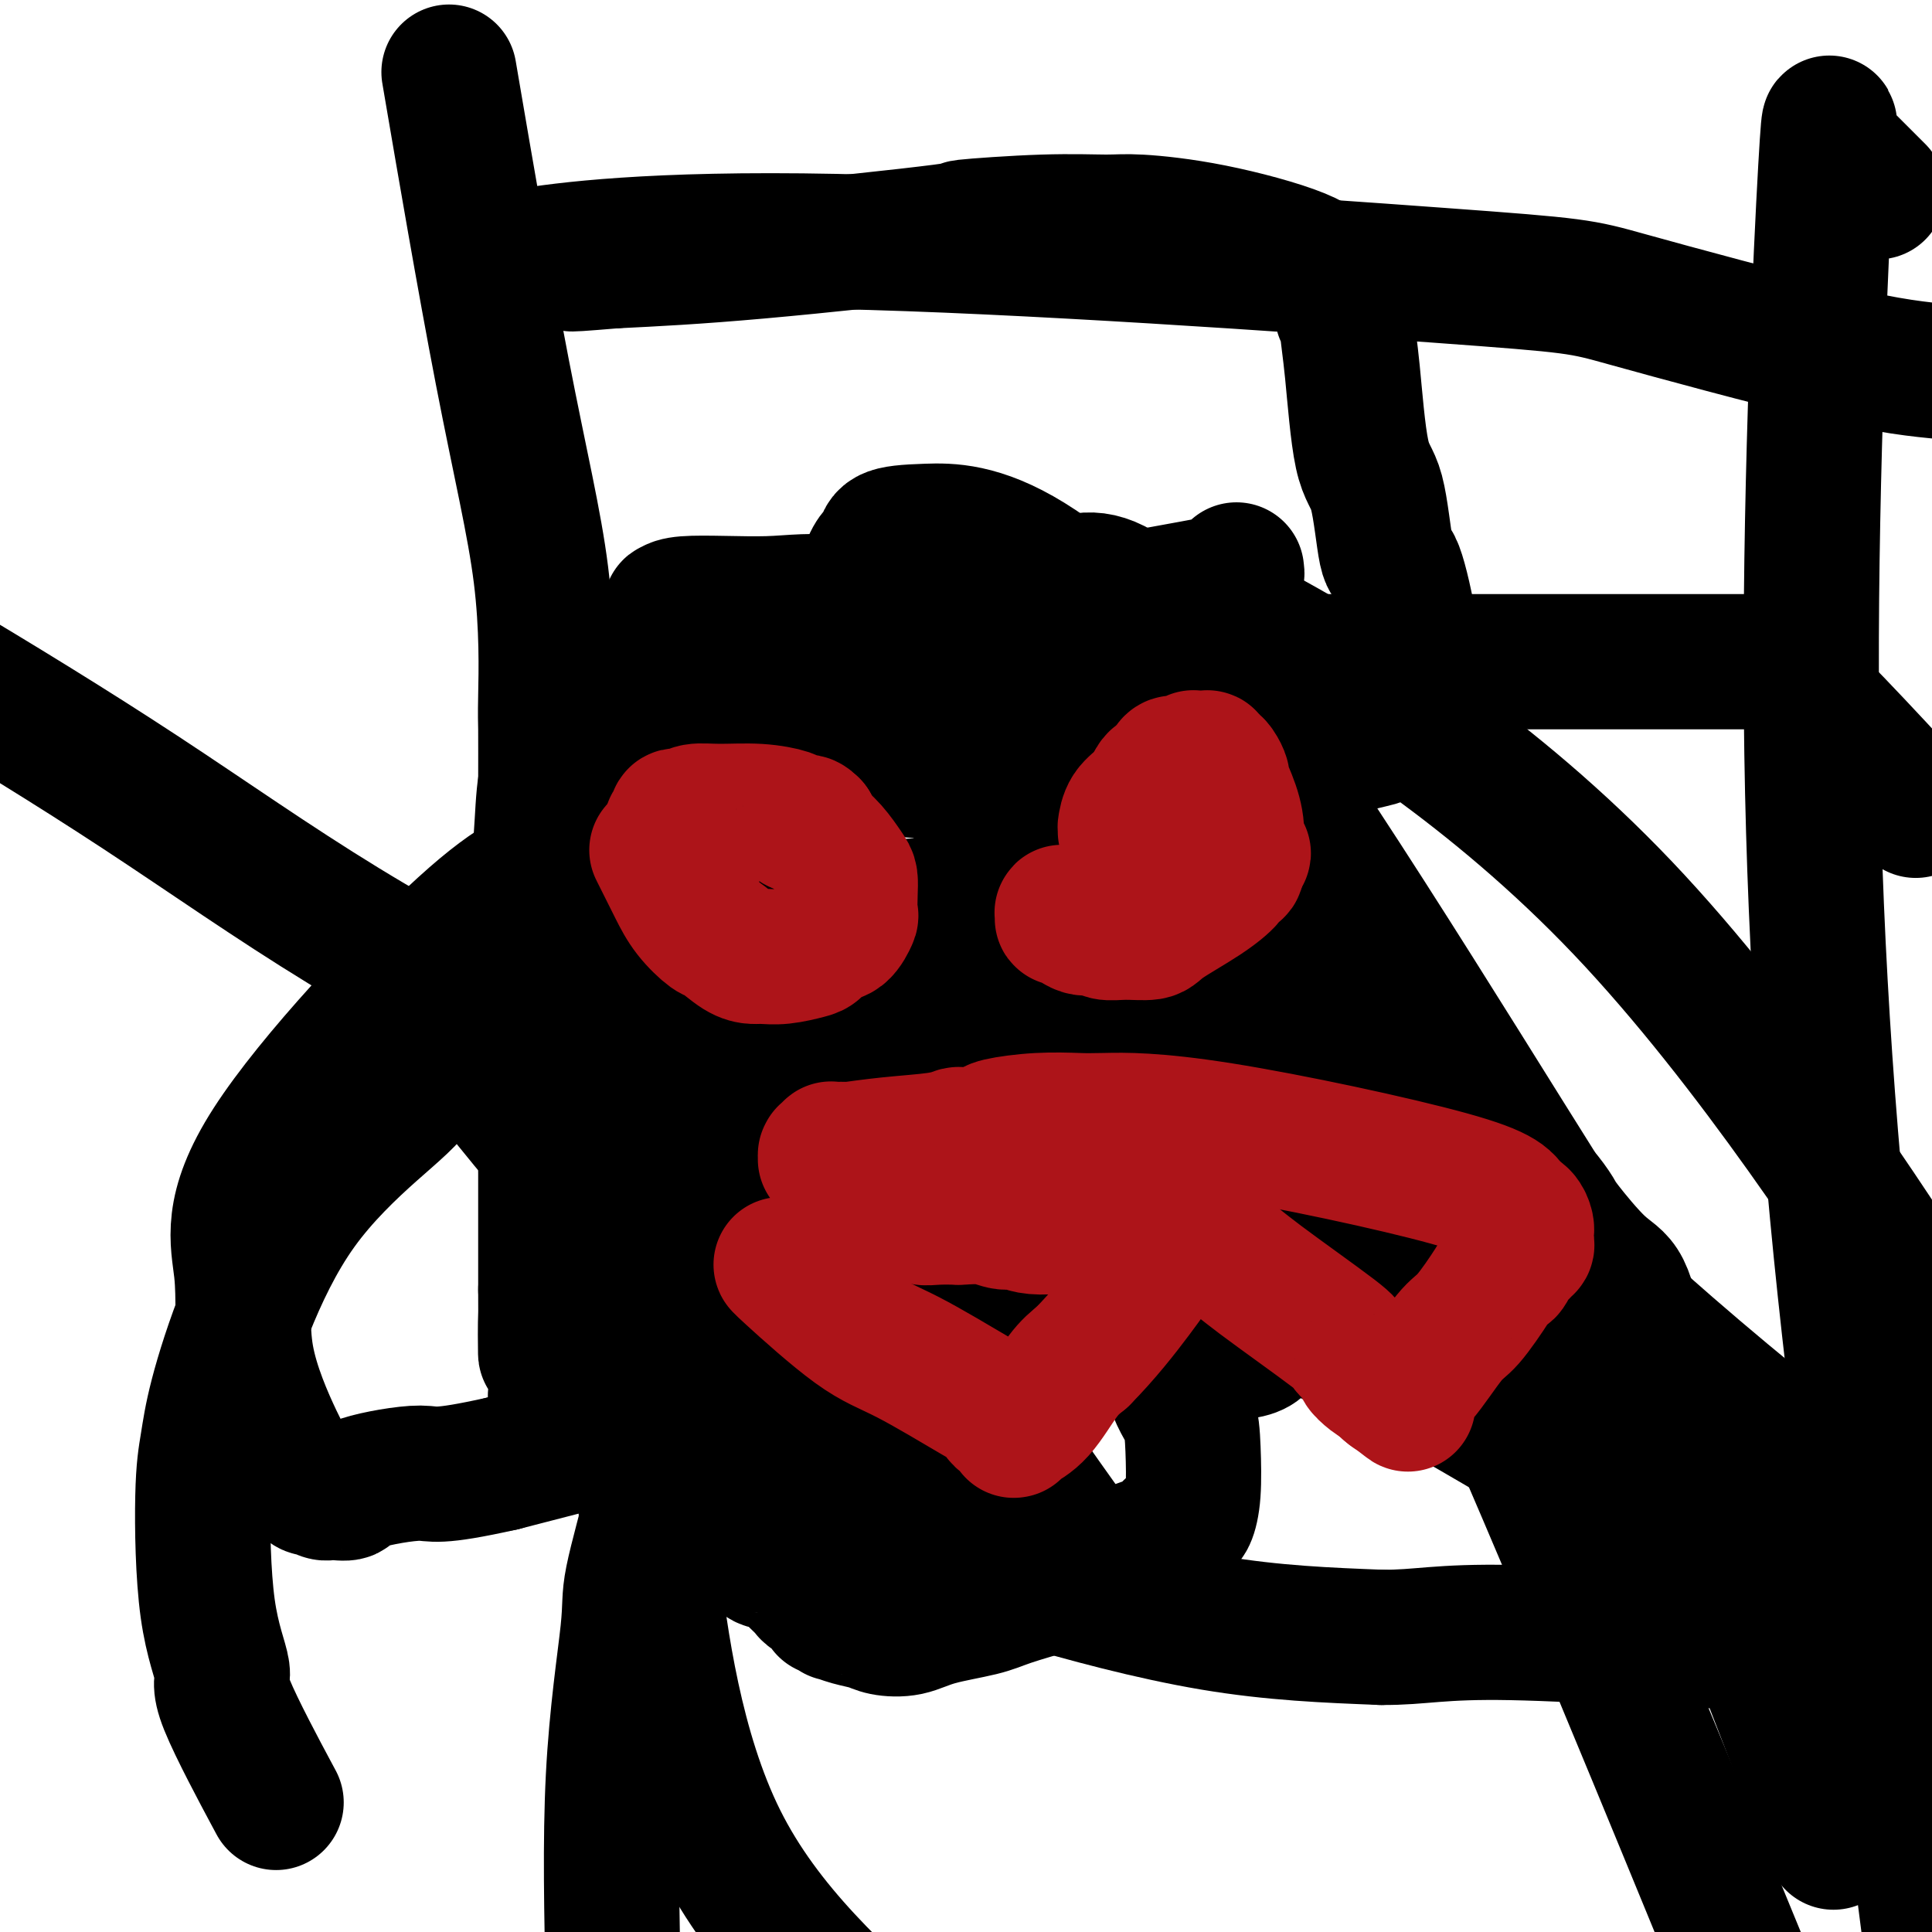 <svg viewBox='0 0 400 400' version='1.1' xmlns='http://www.w3.org/2000/svg' xmlns:xlink='http://www.w3.org/1999/xlink'><g fill='none' stroke='#000000' stroke-width='28' stroke-linecap='round' stroke-linejoin='round'><path d='M94,21c-0.898,-5.261 -1.796,-10.521 0,0c1.796,10.521 6.285,36.824 10,56c3.715,19.176 6.656,31.226 8,42c1.344,10.774 1.092,20.271 1,25c-0.092,4.729 -0.024,4.690 0,7c0.024,2.310 0.003,6.969 0,12c-0.003,5.031 0.013,10.433 0,14c-0.013,3.567 -0.056,5.300 0,11c0.056,5.700 0.211,15.369 0,20c-0.211,4.631 -0.789,4.225 -1,4c-0.211,-0.225 -0.057,-0.271 0,0c0.057,0.271 0.015,0.857 0,1c-0.015,0.143 -0.004,-0.158 0,0c0.004,0.158 0.001,0.773 0,1c-0.001,0.227 -0.000,0.064 0,0c0.000,-0.064 -0.001,-0.028 0,0c0.001,0.028 0.004,0.050 0,0c-0.004,-0.050 -0.015,-0.171 0,0c0.015,0.171 0.057,0.633 0,1c-0.057,0.367 -0.211,0.639 0,0c0.211,-0.639 0.789,-2.191 1,1c0.211,3.191 0.057,11.123 0,16c-0.057,4.877 -0.015,6.699 0,11c0.015,4.301 0.004,11.081 0,15c-0.004,3.919 -0.001,4.977 0,6c0.001,1.023 0.001,2.012 0,3'/><path d='M113,267c0.090,23.767 -0.186,9.184 0,5c0.186,-4.184 0.833,2.030 1,5c0.167,2.970 -0.148,2.698 0,3c0.148,0.302 0.758,1.180 1,2c0.242,0.820 0.118,1.582 0,2c-0.118,0.418 -0.228,0.490 0,1c0.228,0.510 0.793,1.457 1,2c0.207,0.543 0.055,0.681 0,1c-0.055,0.319 -0.015,0.817 0,1c0.015,0.183 0.004,0.049 0,0c-0.004,-0.049 -0.001,-0.013 0,0c0.001,0.013 0.000,0.004 0,0c-0.000,-0.004 -0.000,-0.001 0,0c0.000,0.001 0.001,0.000 0,0c-0.001,-0.000 -0.005,-0.000 0,0c0.005,0.000 0.018,0.000 0,0c-0.018,-0.000 -0.067,-0.000 0,0c0.067,0.000 0.249,0.000 0,0c-0.249,-0.000 -0.928,-0.000 -1,0c-0.072,0.000 0.464,0.000 1,0'/><path d='M116,289c0.445,3.433 0.056,1.014 1,1c0.944,-0.014 3.219,2.375 5,4c1.781,1.625 3.066,2.486 7,5c3.934,2.514 10.517,6.681 14,9c3.483,2.319 3.865,2.788 5,4c1.135,1.212 3.022,3.166 4,4c0.978,0.834 1.049,0.549 1,1c-0.049,0.451 -0.216,1.639 0,2c0.216,0.361 0.816,-0.107 1,0c0.184,0.107 -0.047,0.787 0,1c0.047,0.213 0.374,-0.041 1,0c0.626,0.041 1.553,0.377 2,1c0.447,0.623 0.414,1.533 1,2c0.586,0.467 1.790,0.491 3,1c1.210,0.509 2.427,1.502 3,2c0.573,0.498 0.503,0.502 1,1c0.497,0.498 1.561,1.491 2,2c0.439,0.509 0.251,0.533 1,1c0.749,0.467 2.433,1.378 3,2c0.567,0.622 0.016,0.954 0,1c-0.016,0.046 0.502,-0.195 1,0c0.498,0.195 0.974,0.826 1,1c0.026,0.174 -0.399,-0.110 0,0c0.399,0.110 1.620,0.612 3,1c1.380,0.388 2.918,0.662 4,1c1.082,0.338 1.709,0.740 3,1c1.291,0.260 3.246,0.376 5,0c1.754,-0.376 3.305,-1.245 6,-2c2.695,-0.755 6.533,-1.396 9,-2c2.467,-0.604 3.562,-1.173 6,-2c2.438,-0.827 6.219,-1.914 10,-3'/><path d='M219,328c6.544,-2.020 7.405,-2.569 8,-3c0.595,-0.431 0.925,-0.744 2,-1c1.075,-0.256 2.895,-0.455 4,-1c1.105,-0.545 1.497,-1.437 2,-2c0.503,-0.563 1.119,-0.796 2,-1c0.881,-0.204 2.029,-0.379 3,-1c0.971,-0.621 1.766,-1.687 2,-2c0.234,-0.313 -0.092,0.126 0,0c0.092,-0.126 0.603,-0.816 1,-1c0.397,-0.184 0.681,0.137 1,0c0.319,-0.137 0.673,-0.732 1,-1c0.327,-0.268 0.628,-0.209 1,-1c0.372,-0.791 0.814,-2.431 1,-5c0.186,-2.569 0.117,-6.067 0,-9c-0.117,-2.933 -0.280,-5.301 -1,-7c-0.720,-1.699 -1.997,-2.730 -4,-9c-2.003,-6.270 -4.733,-17.779 -7,-28c-2.267,-10.221 -4.071,-19.153 -5,-23c-0.929,-3.847 -0.984,-2.608 -1,-3c-0.016,-0.392 0.007,-2.415 0,-4c-0.007,-1.585 -0.042,-2.732 0,-3c0.042,-0.268 0.162,0.342 0,0c-0.162,-0.342 -0.608,-1.636 0,-4c0.608,-2.364 2.268,-5.799 3,-8c0.732,-2.201 0.536,-3.167 1,-4c0.464,-0.833 1.586,-1.532 2,-2c0.414,-0.468 0.118,-0.705 0,-1c-0.118,-0.295 -0.059,-0.647 0,-1'/><path d='M235,203c0.873,-4.237 0.055,-1.329 0,-1c-0.055,0.329 0.654,-1.921 1,-3c0.346,-1.079 0.329,-0.987 1,-2c0.671,-1.013 2.029,-3.133 3,-5c0.971,-1.867 1.555,-3.483 2,-4c0.445,-0.517 0.750,0.064 1,0c0.250,-0.064 0.446,-0.775 2,-1c1.554,-0.225 4.467,0.036 6,0c1.533,-0.036 1.688,-0.367 5,1c3.312,1.367 9.783,4.433 14,7c4.217,2.567 6.182,4.637 8,7c1.818,2.363 3.490,5.020 6,8c2.510,2.980 5.859,6.283 8,9c2.141,2.717 3.073,4.850 4,6c0.927,1.150 1.848,1.318 3,2c1.152,0.682 2.535,1.877 4,3c1.465,1.123 3.013,2.174 4,3c0.987,0.826 1.415,1.428 2,2c0.585,0.572 1.328,1.113 2,2c0.672,0.887 1.273,2.118 2,3c0.727,0.882 1.580,1.413 2,2c0.420,0.587 0.408,1.228 1,2c0.592,0.772 1.789,1.674 3,3c1.211,1.326 2.435,3.076 3,4c0.565,0.924 0.471,1.021 2,3c1.529,1.979 4.681,5.841 7,8c2.319,2.159 3.805,2.617 5,5c1.195,2.383 2.097,6.692 3,11'/><path d='M339,278c0.583,2.167 0.541,2.084 1,3c0.459,0.916 1.418,2.833 2,4c0.582,1.167 0.787,1.586 1,2c0.213,0.414 0.434,0.822 1,2c0.566,1.178 1.478,3.126 2,4c0.522,0.874 0.654,0.672 1,1c0.346,0.328 0.905,1.185 2,2c1.095,0.815 2.727,1.590 4,2c1.273,0.410 2.189,0.457 5,1c2.811,0.543 7.517,1.584 16,2c8.483,0.416 20.741,0.208 33,0'/><path d='M395,166c1.419,1.533 2.837,3.066 0,0c-2.837,-3.066 -9.931,-10.730 -15,-16c-5.069,-5.270 -8.113,-8.144 -10,-10c-1.887,-1.856 -2.616,-2.693 -3,-3c-0.384,-0.307 -0.421,-0.082 -1,0c-0.579,0.082 -1.700,0.022 -2,0c-0.300,-0.022 0.220,-0.006 0,0c-0.220,0.006 -1.180,0.002 -2,0c-0.820,-0.002 -1.501,-0.000 -2,0c-0.499,0.000 -0.815,0.000 -1,0c-0.185,-0.000 -0.237,-0.000 -1,0c-0.763,0.000 -2.236,0.000 -3,0c-0.764,-0.000 -0.819,-0.000 -2,0c-1.181,0.000 -3.490,0.000 -9,0c-5.510,-0.000 -14.223,-0.000 -22,0c-7.777,0.000 -14.619,0.000 -18,0c-3.381,-0.000 -3.302,-0.000 -8,0c-4.698,0.000 -14.174,0.001 -23,0c-8.826,-0.001 -17.003,-0.003 -20,0c-2.997,0.003 -0.814,0.011 -8,0c-7.186,-0.011 -23.742,-0.041 -38,0c-14.258,0.041 -26.216,0.155 -31,0c-4.784,-0.155 -2.392,-0.577 0,-1'/><path d='M176,136c-29.475,0.280 -7.664,1.480 1,-1c8.664,-2.480 4.181,-8.640 3,-13c-1.181,-4.360 0.941,-6.921 2,-8c1.059,-1.079 1.053,-0.678 1,-1c-0.053,-0.322 -0.155,-1.368 1,-2c1.155,-0.632 3.567,-0.851 8,-1c4.433,-0.149 10.888,-0.230 21,6c10.112,6.230 23.880,18.769 34,30c10.120,11.231 16.593,21.153 22,31c5.407,9.847 9.749,19.618 18,33c8.251,13.382 20.411,30.375 27,40c6.589,9.625 7.609,11.884 8,13c0.391,1.116 0.155,1.091 0,1c-0.155,-0.091 -0.228,-0.248 0,0c0.228,0.248 0.757,0.902 0,1c-0.757,0.098 -2.799,-0.361 -7,1c-4.201,1.361 -10.559,4.540 -46,-3c-35.441,-7.540 -99.965,-25.799 -144,-44c-44.035,-18.201 -67.581,-36.343 -96,-55c-28.419,-18.657 -61.709,-37.828 -95,-57'/><path d='M168,145c-4.256,-2.467 -8.512,-4.933 0,0c8.512,4.933 29.791,17.267 41,24c11.209,6.733 12.349,7.867 20,13c7.651,5.133 21.815,14.267 29,19c7.185,4.733 7.392,5.065 9,7c1.608,1.935 4.616,5.471 6,7c1.384,1.529 1.145,1.050 1,1c-0.145,-0.050 -0.194,0.329 0,1c0.194,0.671 0.631,1.633 1,2c0.369,0.367 0.670,0.137 1,0c0.330,-0.137 0.689,-0.183 1,0c0.311,0.183 0.575,0.594 0,0c-0.575,-0.594 -1.990,-2.192 0,0c1.990,2.192 7.383,8.176 -4,-2c-11.383,-10.176 -39.543,-36.510 -52,-48c-12.457,-11.490 -9.210,-8.136 -8,-7c1.210,1.136 0.382,0.054 -1,-1c-1.382,-1.054 -3.318,-2.081 0,0c3.318,2.081 11.889,7.269 30,23c18.111,15.731 45.761,42.004 66,61c20.239,18.996 33.068,30.713 49,44c15.932,13.287 34.966,28.143 54,43'/><path d='M340,313c4.694,2.827 9.387,5.655 0,0c-9.387,-5.655 -32.855,-19.792 -46,-27c-13.145,-7.208 -15.968,-7.486 -33,-16c-17.032,-8.514 -48.274,-25.265 -64,-34c-15.726,-8.735 -15.937,-9.455 -23,-13c-7.063,-3.545 -20.978,-9.916 -27,-13c-6.022,-3.084 -4.152,-2.883 -5,-4c-0.848,-1.117 -4.413,-3.552 -6,-5c-1.587,-1.448 -1.196,-1.908 -2,-3c-0.804,-1.092 -2.803,-2.815 -4,-4c-1.197,-1.185 -1.591,-1.832 -2,-2c-0.409,-0.168 -0.833,0.142 -1,0c-0.167,-0.142 -0.079,-0.735 0,-1c0.079,-0.265 0.147,-0.203 1,-1c0.853,-0.797 2.491,-2.452 20,3c17.509,5.452 50.888,18.013 71,27c20.112,8.987 26.955,14.400 41,21c14.045,6.600 35.290,14.388 53,26c17.710,11.612 31.883,27.049 42,36c10.117,8.951 16.176,11.414 23,15c6.824,3.586 14.412,8.293 22,13'/><path d='M187,276c0.390,0.396 0.781,0.793 1,1c0.219,0.207 0.268,0.225 0,1c-0.268,0.775 -0.853,2.307 -1,3c-0.147,0.693 0.145,0.547 0,1c-0.145,0.453 -0.727,1.503 -1,2c-0.273,0.497 -0.238,0.440 -1,0c-0.762,-0.440 -2.320,-1.263 -1,1c1.320,2.263 5.520,7.611 -5,1c-10.520,-6.611 -35.759,-25.180 -49,-35c-13.241,-9.820 -14.485,-10.892 -18,-15c-3.515,-4.108 -9.302,-11.254 -12,-15c-2.698,-3.746 -2.309,-4.092 -2,-6c0.309,-1.908 0.536,-5.377 1,-7c0.464,-1.623 1.163,-1.398 1,-2c-0.163,-0.602 -1.190,-2.029 4,-5c5.190,-2.971 16.595,-7.485 28,-12'/><path d='M132,189c9.760,-1.848 20.159,-0.467 30,1c9.841,1.467 19.123,3.020 30,6c10.877,2.980 23.349,7.389 30,10c6.651,2.611 7.482,3.426 13,7c5.518,3.574 15.723,9.907 21,14c5.277,4.093 5.628,5.946 6,7c0.372,1.054 0.767,1.310 2,3c1.233,1.690 3.304,4.815 5,8c1.696,3.185 3.015,6.432 4,8c0.985,1.568 1.634,1.458 2,4c0.366,2.542 0.449,7.737 0,10c-0.449,2.263 -1.431,1.594 -2,2c-0.569,0.406 -0.724,1.887 -3,3c-2.276,1.113 -6.672,1.856 -8,4c-1.328,2.144 0.412,5.687 -19,3c-19.412,-2.687 -59.975,-11.606 -82,-19c-22.025,-7.394 -25.513,-13.263 -33,-19c-7.487,-5.737 -18.973,-11.341 -27,-18c-8.027,-6.659 -12.595,-14.372 -15,-18c-2.405,-3.628 -2.648,-3.169 -3,-3c-0.352,0.169 -0.815,0.048 -1,0c-0.185,-0.048 -0.093,-0.024 0,0'/><path d='M256,118c0.068,0.452 0.136,0.904 0,1c-0.136,0.096 -0.475,-0.164 -1,0c-0.525,0.164 -1.235,0.754 -1,1c0.235,0.246 1.415,0.150 -3,1c-4.415,0.850 -14.424,2.647 -22,4c-7.576,1.353 -12.720,2.261 -21,4c-8.280,1.739 -19.696,4.310 -32,7c-12.304,2.690 -25.497,5.498 -32,7c-6.503,1.502 -6.318,1.697 -7,2c-0.682,0.303 -2.232,0.714 -3,1c-0.768,0.286 -0.753,0.449 -1,1c-0.247,0.551 -0.756,1.491 -1,2c-0.244,0.509 -0.223,0.585 -1,3c-0.777,2.415 -2.354,7.167 -4,17c-1.646,9.833 -3.363,24.746 -4,33c-0.637,8.254 -0.196,9.848 2,22c2.196,12.152 6.145,34.863 13,50c6.855,15.137 16.616,22.700 26,29c9.384,6.300 18.392,11.338 26,15c7.608,3.662 13.818,5.947 24,9c10.182,3.053 24.338,6.872 37,9c12.662,2.128 23.831,2.564 35,3'/><path d='M286,339c8.345,0.060 11.708,-1.292 27,-1c15.292,0.292 42.512,2.226 61,2c18.488,-0.226 28.244,-2.613 38,-5'/><path d='M398,271c5.009,7.809 10.018,15.617 0,0c-10.018,-15.617 -35.063,-54.661 -62,-83c-26.937,-28.339 -55.766,-45.974 -70,-54c-14.234,-8.026 -13.872,-6.444 -19,-6c-5.128,0.444 -15.747,-0.250 -23,-1c-7.253,-0.750 -11.139,-1.557 -24,0c-12.861,1.557 -34.697,5.478 -49,9c-14.303,3.522 -21.075,6.644 -25,9c-3.925,2.356 -5.005,3.945 -7,6c-1.995,2.055 -4.906,4.576 -6,11c-1.094,6.424 -0.373,16.752 -3,20c-2.627,3.248 -8.604,-0.583 0,12c8.604,12.583 31.789,41.582 48,61c16.211,19.418 25.448,29.255 31,35c5.552,5.745 7.420,7.396 9,8c1.580,0.604 2.872,0.159 4,0c1.128,-0.159 2.092,-0.033 3,0c0.908,0.033 1.761,-0.029 2,0c0.239,0.029 -0.136,0.148 0,0c0.136,-0.148 0.783,-0.564 1,-1c0.217,-0.436 0.005,-0.891 0,-1c-0.005,-0.109 0.195,0.128 0,0c-0.195,-0.128 -0.787,-0.620 -1,-1c-0.213,-0.380 -0.047,-0.648 -1,-1c-0.953,-0.352 -3.026,-0.788 -4,-1c-0.974,-0.212 -0.849,-0.201 -6,-1c-5.151,-0.799 -15.579,-2.407 -25,-2c-9.421,0.407 -17.835,2.831 -22,4c-4.165,1.169 -4.083,1.085 -4,1'/><path d='M145,295c-4.284,1.175 -1.995,1.614 -2,2c-0.005,0.386 -2.305,0.720 -3,1c-0.695,0.280 0.216,0.508 0,1c-0.216,0.492 -1.560,1.250 -2,2c-0.440,0.750 0.025,1.492 0,2c-0.025,0.508 -0.540,0.783 -1,1c-0.460,0.217 -0.867,0.378 -1,1c-0.133,0.622 0.006,1.705 -1,6c-1.006,4.295 -3.156,11.801 -4,16c-0.844,4.199 -0.381,5.092 -1,11c-0.619,5.908 -2.320,16.831 -3,30c-0.680,13.169 -0.340,28.585 0,44'/><path d='M56,371c1.011,1.887 2.021,3.774 0,0c-2.021,-3.774 -7.075,-13.210 -9,-18c-1.925,-4.790 -0.723,-4.936 -1,-7c-0.277,-2.064 -2.035,-6.046 -3,-13c-0.965,-6.954 -1.137,-16.880 -1,-23c0.137,-6.120 0.584,-8.434 1,-11c0.416,-2.566 0.800,-5.385 2,-10c1.200,-4.615 3.215,-11.027 6,-18c2.785,-6.973 6.338,-14.508 11,-21c4.662,-6.492 10.432,-11.940 15,-16c4.568,-4.060 7.935,-6.732 10,-10c2.065,-3.268 2.828,-7.132 14,-13c11.172,-5.868 32.752,-13.740 45,-18c12.248,-4.260 15.163,-4.907 20,-5c4.837,-0.093 11.596,0.368 18,0c6.404,-0.368 12.452,-1.565 19,0c6.548,1.565 13.595,5.893 20,9c6.405,3.107 12.166,4.992 16,7c3.834,2.008 5.739,4.139 8,6c2.261,1.861 4.877,3.453 7,5c2.123,1.547 3.752,3.050 5,4c1.248,0.950 2.116,1.346 3,2c0.884,0.654 1.786,1.564 2,2c0.214,0.436 -0.260,0.397 0,1c0.260,0.603 1.254,1.849 1,3c-0.254,1.151 -1.756,2.209 0,1c1.756,-1.209 6.770,-4.685 -1,3c-7.770,7.685 -28.323,26.531 -44,37c-15.677,10.469 -26.479,12.563 -45,17c-18.521,4.437 -44.760,11.219 -71,18'/><path d='M104,303c-14.143,3.149 -14.002,2.022 -17,2c-2.998,-0.022 -9.136,1.062 -12,2c-2.864,0.938 -2.453,1.732 -3,2c-0.547,0.268 -2.050,0.011 -3,0c-0.950,-0.011 -1.346,0.222 -2,0c-0.654,-0.222 -1.567,-0.901 -2,-1c-0.433,-0.099 -0.386,0.380 -1,0c-0.614,-0.380 -1.891,-1.621 -3,-3c-1.109,-1.379 -2.052,-2.898 -4,-7c-1.948,-4.102 -4.902,-10.788 -6,-17c-1.098,-6.212 -0.339,-11.948 -1,-18c-0.661,-6.052 -2.741,-12.418 6,-26c8.741,-13.582 28.304,-34.381 40,-45c11.696,-10.619 15.524,-11.059 24,-15c8.476,-3.941 21.601,-11.382 33,-15c11.399,-3.618 21.074,-3.413 29,-3c7.926,0.413 14.103,1.033 25,2c10.897,0.967 26.514,2.281 35,3c8.486,0.719 9.842,0.844 11,1c1.158,0.156 2.120,0.344 3,0c0.880,-0.344 1.679,-1.220 4,-2c2.321,-0.780 6.162,-1.466 8,-2c1.838,-0.534 1.671,-0.918 3,-2c1.329,-1.082 4.153,-2.863 7,-4c2.847,-1.137 5.719,-1.629 7,-2c1.281,-0.371 0.973,-0.622 1,-1c0.027,-0.378 0.389,-0.885 1,-1c0.611,-0.115 1.472,0.161 2,0c0.528,-0.161 0.722,-0.760 1,-1c0.278,-0.240 0.639,-0.120 1,0'/><path d='M291,150c5.349,-2.495 1.222,-1.233 0,-1c-1.222,0.233 0.462,-0.563 1,-1c0.538,-0.437 -0.068,-0.516 0,-1c0.068,-0.484 0.812,-1.372 1,-4c0.188,-2.628 -0.180,-6.995 -1,-12c-0.820,-5.005 -2.093,-10.647 -3,-13c-0.907,-2.353 -1.448,-1.417 -2,-4c-0.552,-2.583 -1.113,-8.686 -2,-12c-0.887,-3.314 -2.098,-3.840 -3,-8c-0.902,-4.160 -1.496,-11.956 -2,-17c-0.504,-5.044 -0.920,-7.337 -1,-9c-0.080,-1.663 0.174,-2.697 0,-3c-0.174,-0.303 -0.778,0.126 -1,0c-0.222,-0.126 -0.064,-0.806 0,-1c0.064,-0.194 0.032,0.099 0,0c-0.032,-0.099 -0.065,-0.591 0,-1c0.065,-0.409 0.228,-0.736 0,-1c-0.228,-0.264 -0.847,-0.464 -1,-1c-0.153,-0.536 0.161,-1.408 0,-2c-0.161,-0.592 -0.797,-0.904 -1,-1c-0.203,-0.096 0.028,0.023 0,0c-0.028,-0.023 -0.315,-0.188 -1,-1c-0.685,-0.812 -1.767,-2.271 -6,-4c-4.233,-1.729 -11.618,-3.727 -18,-5c-6.382,-1.273 -11.763,-1.819 -15,-2c-3.237,-0.181 -4.331,0.003 -7,0c-2.669,-0.003 -6.914,-0.194 -13,0c-6.086,0.194 -14.013,0.774 -16,1c-1.987,0.226 1.965,0.099 -5,1c-6.965,0.901 -24.847,2.829 -38,4c-13.153,1.171 -21.576,1.586 -30,2'/><path d='M127,54c-14.665,1.238 -6.826,0.332 -5,0c1.826,-0.332 -2.361,-0.089 -5,0c-2.639,0.089 -3.730,0.024 -4,0c-0.270,-0.024 0.282,-0.006 0,0c-0.282,0.006 -1.399,0.002 -2,0c-0.601,-0.002 -0.687,-0.000 -1,0c-0.313,0.000 -0.855,0.000 -1,0c-0.145,-0.000 0.105,-0.000 0,0c-0.105,0.000 -0.566,0.000 -1,0c-0.434,-0.000 -0.842,-0.000 -1,0c-0.158,0.000 -0.068,0.001 0,0c0.068,-0.001 0.113,-0.004 0,0c-0.113,0.004 -0.384,0.015 0,0c0.384,-0.015 1.424,-0.055 0,0c-1.424,0.055 -5.313,0.207 2,-1c7.313,-1.207 25.827,-3.771 64,-3c38.173,0.771 96.005,4.877 125,7c28.995,2.123 29.152,2.264 39,5c9.848,2.736 29.385,8.067 42,11c12.615,2.933 18.307,3.466 24,4'/><path d='M388,39c0.619,0.619 1.238,1.238 0,0c-1.238,-1.238 -4.332,-4.332 -6,-6c-1.668,-1.668 -1.911,-1.909 -2,-2c-0.089,-0.091 -0.023,-0.030 0,0c0.023,0.030 0.002,0.030 0,0c-0.002,-0.030 0.014,-0.090 0,0c-0.014,0.090 -0.057,0.330 0,0c0.057,-0.330 0.214,-1.231 0,0c-0.214,1.231 -0.797,4.594 -1,1c-0.203,-3.594 -0.024,-14.145 -1,3c-0.976,17.145 -3.107,61.987 -3,105c0.107,43.013 2.452,84.196 7,127c4.548,42.804 11.299,87.230 15,114c3.701,26.770 4.350,35.885 5,45'/><path d='M354,391c5.781,14.070 11.562,28.140 0,0c-11.562,-28.140 -40.466,-98.491 -55,-129c-14.534,-30.509 -14.698,-21.177 -19,-21c-4.302,0.177 -12.743,-8.800 -19,-14c-6.257,-5.200 -10.329,-6.621 -14,-9c-3.671,-2.379 -6.941,-5.714 -9,-7c-2.059,-1.286 -2.908,-0.523 -10,-2c-7.092,-1.477 -20.428,-5.196 -30,-8c-9.572,-2.804 -15.382,-4.695 -19,-6c-3.618,-1.305 -5.046,-2.024 -8,-3c-2.954,-0.976 -7.435,-2.207 -10,-3c-2.565,-0.793 -3.214,-1.146 -4,-1c-0.786,0.146 -1.708,0.792 -2,1c-0.292,0.208 0.045,-0.023 0,0c-0.045,0.023 -0.471,0.299 -1,1c-0.529,0.701 -1.159,1.828 -1,2c0.159,0.172 1.109,-0.612 0,3c-1.109,3.612 -4.275,11.620 -8,30c-3.725,18.380 -8.009,47.133 -10,64c-1.991,16.867 -1.690,21.849 0,36c1.690,14.151 4.769,37.472 14,56c9.231,18.528 24.616,32.264 40,46'/><path d='M376,372c3.119,8.142 6.237,16.284 0,0c-6.237,-16.284 -21.831,-56.995 -30,-77c-8.169,-20.005 -8.914,-19.303 -27,-48c-18.086,-28.697 -53.513,-86.791 -73,-111c-19.487,-24.209 -23.036,-14.533 -33,-11c-9.964,3.533 -26.344,0.923 -36,0c-9.656,-0.923 -12.587,-0.157 -18,0c-5.413,0.157 -13.309,-0.293 -17,0c-3.691,0.293 -3.179,1.330 -3,2c0.179,0.670 0.024,0.971 0,0c-0.024,-0.971 0.082,-3.216 -1,3c-1.082,6.216 -3.352,20.893 2,42c5.352,21.107 18.325,48.644 36,78c17.675,29.356 40.050,60.530 49,73c8.950,12.470 4.475,6.235 0,0'/></g>
<g fill='none' stroke='#AD1419' stroke-width='28' stroke-linecap='round' stroke-linejoin='round'><path d='M221,189c0.113,-0.008 0.226,-0.016 0,0c-0.226,0.016 -0.791,0.055 -1,0c-0.209,-0.055 -0.061,-0.203 0,0c0.061,0.203 0.037,0.757 0,1c-0.037,0.243 -0.086,0.174 0,0c0.086,-0.174 0.306,-0.453 1,0c0.694,0.453 1.860,1.639 3,2c1.140,0.361 2.254,-0.103 3,0c0.746,0.103 1.125,0.773 2,1c0.875,0.227 2.246,0.012 4,0c1.754,-0.012 3.891,0.180 5,0c1.109,-0.180 1.191,-0.732 3,-2c1.809,-1.268 5.347,-3.254 8,-5c2.653,-1.746 4.423,-3.253 5,-4c0.577,-0.747 -0.038,-0.735 0,-1c0.038,-0.265 0.728,-0.809 1,-1c0.272,-0.191 0.124,-0.031 0,0c-0.124,0.031 -0.226,-0.069 0,0c0.226,0.069 0.779,0.305 1,0c0.221,-0.305 0.111,-1.153 0,-2'/><path d='M256,178c2.777,-2.381 0.721,-0.832 0,-1c-0.721,-0.168 -0.105,-2.051 0,-4c0.105,-1.949 -0.301,-3.962 -1,-6c-0.699,-2.038 -1.690,-4.102 -2,-5c-0.310,-0.898 0.062,-0.632 0,-1c-0.062,-0.368 -0.556,-1.370 -1,-2c-0.444,-0.630 -0.836,-0.887 -1,-1c-0.164,-0.113 -0.101,-0.083 0,0c0.101,0.083 0.238,0.218 0,0c-0.238,-0.218 -0.851,-0.791 -1,-1c-0.149,-0.209 0.166,-0.056 0,0c-0.166,0.056 -0.814,0.014 -1,0c-0.186,-0.014 0.088,0.000 0,0c-0.088,-0.000 -0.538,-0.015 -1,0c-0.462,0.015 -0.935,0.058 -1,0c-0.065,-0.058 0.277,-0.219 0,0c-0.277,0.219 -1.173,0.816 -2,1c-0.827,0.184 -1.585,-0.047 -2,0c-0.415,0.047 -0.486,0.371 -1,1c-0.514,0.629 -1.472,1.564 -2,2c-0.528,0.436 -0.625,0.375 -1,1c-0.375,0.625 -1.029,1.937 -2,3c-0.971,1.063 -2.260,1.879 -3,3c-0.740,1.121 -0.930,2.548 -1,3c-0.070,0.452 -0.019,-0.071 0,0c0.019,0.071 0.005,0.734 0,1c-0.005,0.266 -0.003,0.133 0,0'/><path d='M136,176c0.354,0.708 0.708,1.416 1,2c0.292,0.584 0.524,1.043 1,2c0.476,0.957 1.198,2.410 2,4c0.802,1.590 1.685,3.316 3,5c1.315,1.684 3.061,3.327 4,4c0.939,0.673 1.071,0.377 2,1c0.929,0.623 2.655,2.164 4,3c1.345,0.836 2.310,0.968 3,1c0.690,0.032 1.104,-0.037 2,0c0.896,0.037 2.274,0.181 4,0c1.726,-0.181 3.801,-0.687 5,-1c1.199,-0.313 1.523,-0.434 2,-1c0.477,-0.566 1.109,-1.575 2,-2c0.891,-0.425 2.043,-0.264 3,-1c0.957,-0.736 1.719,-2.369 2,-3c0.281,-0.631 0.081,-0.258 0,-1c-0.081,-0.742 -0.042,-2.597 0,-4c0.042,-1.403 0.089,-2.354 0,-3c-0.089,-0.646 -0.312,-0.988 -1,-2c-0.688,-1.012 -1.839,-2.696 -3,-4c-1.161,-1.304 -2.332,-2.230 -3,-3c-0.668,-0.770 -0.834,-1.385 -1,-2'/><path d='M168,171c-1.567,-1.653 -1.485,-0.285 -2,0c-0.515,0.285 -1.626,-0.513 -2,-1c-0.374,-0.487 -0.012,-0.663 -1,-1c-0.988,-0.337 -3.325,-0.836 -6,-1c-2.675,-0.164 -5.688,0.008 -8,0c-2.312,-0.008 -3.925,-0.195 -5,0c-1.075,0.195 -1.613,0.774 -2,1c-0.387,0.226 -0.624,0.101 -1,0c-0.376,-0.101 -0.890,-0.178 -1,0c-0.110,0.178 0.185,0.611 0,1c-0.185,0.389 -0.848,0.733 -1,1c-0.152,0.267 0.208,0.458 0,1c-0.208,0.542 -0.985,1.436 -1,2c-0.015,0.564 0.732,0.800 1,1c0.268,0.200 0.057,0.364 0,1c-0.057,0.636 0.039,1.742 0,2c-0.039,0.258 -0.213,-0.334 0,0c0.213,0.334 0.814,1.592 1,2c0.186,0.408 -0.043,-0.035 0,0c0.043,0.035 0.358,0.548 1,1c0.642,0.452 1.612,0.843 2,1c0.388,0.157 0.194,0.078 0,0'/><path d='M162,262c-0.396,-0.277 -0.792,-0.555 2,2c2.792,2.555 8.772,7.941 13,11c4.228,3.059 6.705,3.790 11,6c4.295,2.210 10.407,5.899 14,8c3.593,2.101 4.665,2.615 5,3c0.335,0.385 -0.068,0.643 0,1c0.068,0.357 0.607,0.814 1,1c0.393,0.186 0.641,0.101 1,0c0.359,-0.101 0.828,-0.220 1,0c0.172,0.220 0.046,0.777 0,1c-0.046,0.223 -0.012,0.112 0,0c0.012,-0.112 0.002,-0.225 0,0c-0.002,0.225 0.004,0.788 0,1c-0.004,0.212 -0.018,0.072 0,0c0.018,-0.072 0.068,-0.077 0,0c-0.068,0.077 -0.255,0.236 0,0c0.255,-0.236 0.952,-0.867 1,-1c0.048,-0.133 -0.554,0.232 0,0c0.554,-0.232 2.265,-1.063 4,-3c1.735,-1.937 3.496,-4.982 5,-7c1.504,-2.018 2.752,-3.009 4,-4'/><path d='M224,281c4.522,-4.551 8.326,-9.429 11,-13c2.674,-3.571 4.219,-5.836 5,-7c0.781,-1.164 0.798,-1.226 1,-2c0.202,-0.774 0.590,-2.260 1,-3c0.410,-0.740 0.842,-0.734 1,-1c0.158,-0.266 0.042,-0.804 0,-1c-0.042,-0.196 -0.010,-0.052 0,0c0.010,0.052 -0.001,0.010 0,0c0.001,-0.010 0.016,0.013 0,0c-0.016,-0.013 -0.063,-0.062 0,0c0.063,0.062 0.235,0.234 0,0c-0.235,-0.234 -0.879,-0.875 1,0c1.879,0.875 6.281,3.264 9,5c2.719,1.736 3.757,2.817 8,6c4.243,3.183 11.693,8.467 15,11c3.307,2.533 2.472,2.315 3,3c0.528,0.685 2.419,2.274 3,3c0.581,0.726 -0.146,0.591 0,1c0.146,0.409 1.167,1.362 2,2c0.833,0.638 1.477,0.959 2,1c0.523,0.041 0.925,-0.199 1,0c0.075,0.199 -0.176,0.838 0,1c0.176,0.162 0.779,-0.152 1,0c0.221,0.152 0.059,0.772 0,1c-0.059,0.228 -0.017,0.065 0,0c0.017,-0.065 0.008,-0.033 0,0'/><path d='M288,288c6.824,5.260 1.884,1.410 0,0c-1.884,-1.410 -0.713,-0.382 0,0c0.713,0.382 0.968,0.116 1,0c0.032,-0.116 -0.157,-0.083 0,0c0.157,0.083 0.662,0.217 1,0c0.338,-0.217 0.510,-0.785 1,-1c0.490,-0.215 1.297,-0.076 3,-2c1.703,-1.924 4.301,-5.911 6,-8c1.699,-2.089 2.498,-2.281 4,-4c1.502,-1.719 3.708,-4.966 5,-7c1.292,-2.034 1.671,-2.854 2,-3c0.329,-0.146 0.609,0.381 1,0c0.391,-0.381 0.893,-1.670 1,-2c0.107,-0.330 -0.183,0.300 0,0c0.183,-0.300 0.837,-1.529 1,-2c0.163,-0.471 -0.167,-0.182 0,0c0.167,0.182 0.829,0.259 1,0c0.171,-0.259 -0.150,-0.853 0,-1c0.150,-0.147 0.772,0.153 1,0c0.228,-0.153 0.061,-0.759 0,-1c-0.061,-0.241 -0.016,-0.116 0,0c0.016,0.116 0.004,0.223 0,0c-0.004,-0.223 -0.001,-0.777 0,-1c0.001,-0.223 0.001,-0.114 0,0c-0.001,0.114 -0.002,0.234 0,0c0.002,-0.234 0.009,-0.822 0,-1c-0.009,-0.178 -0.033,0.055 0,0c0.033,-0.055 0.124,-0.400 0,-1c-0.124,-0.600 -0.464,-1.457 -1,-2c-0.536,-0.543 -1.268,-0.771 -2,-1'/><path d='M313,251c-0.773,-2.249 -1.704,-3.871 -13,-7c-11.296,-3.129 -32.957,-7.763 -47,-10c-14.043,-2.237 -20.468,-2.075 -24,-2c-3.532,0.075 -4.170,0.062 -6,0c-1.830,-0.062 -4.851,-0.174 -8,0c-3.149,0.174 -6.425,0.634 -8,1c-1.575,0.366 -1.448,0.637 -2,1c-0.552,0.363 -1.782,0.818 -3,1c-1.218,0.182 -2.426,0.091 -3,0c-0.574,-0.091 -0.516,-0.182 -1,0c-0.484,0.182 -1.509,0.637 -4,1c-2.491,0.363 -6.447,0.633 -10,1c-3.553,0.367 -6.702,0.829 -8,1c-1.298,0.171 -0.744,0.050 -1,0c-0.256,-0.050 -1.323,-0.027 -2,0c-0.677,0.027 -0.966,0.060 -1,0c-0.034,-0.060 0.187,-0.212 0,0c-0.187,0.212 -0.782,0.789 -1,1c-0.218,0.211 -0.058,0.055 0,0c0.058,-0.055 0.016,-0.011 0,0c-0.016,0.011 -0.004,-0.011 0,0c0.004,0.011 0.000,0.056 0,0c-0.000,-0.056 0.004,-0.212 0,0c-0.004,0.212 -0.015,0.791 0,1c0.015,0.209 0.056,0.048 0,0c-0.056,-0.048 -0.208,0.018 0,0c0.208,-0.018 0.777,-0.118 1,0c0.223,0.118 0.098,0.455 1,1c0.902,0.545 2.829,1.299 4,2c1.171,0.701 1.585,1.351 2,2'/><path d='M179,245c1.300,0.665 0.551,-0.172 1,0c0.449,0.172 2.095,1.353 3,2c0.905,0.647 1.069,0.761 1,1c-0.069,0.239 -0.369,0.604 0,1c0.369,0.396 1.409,0.823 2,1c0.591,0.177 0.735,0.104 1,0c0.265,-0.104 0.653,-0.238 1,0c0.347,0.238 0.654,0.848 1,1c0.346,0.152 0.729,-0.155 1,0c0.271,0.155 0.428,0.773 1,1c0.572,0.227 1.560,0.065 3,0c1.440,-0.065 3.334,-0.033 4,0c0.666,0.033 0.104,0.067 1,0c0.896,-0.067 3.249,-0.236 5,0c1.751,0.236 2.900,0.876 4,1c1.100,0.124 2.152,-0.268 3,0c0.848,0.268 1.493,1.196 6,1c4.507,-0.196 12.878,-1.517 17,-2c4.122,-0.483 3.996,-0.130 4,0c0.004,0.130 0.138,0.035 1,0c0.862,-0.035 2.452,-0.009 3,0c0.548,0.009 0.054,0.002 0,0c-0.054,-0.002 0.332,-0.001 1,0c0.668,0.001 1.620,0.000 2,0c0.380,-0.000 0.190,-0.000 0,0'/></g>
</svg>